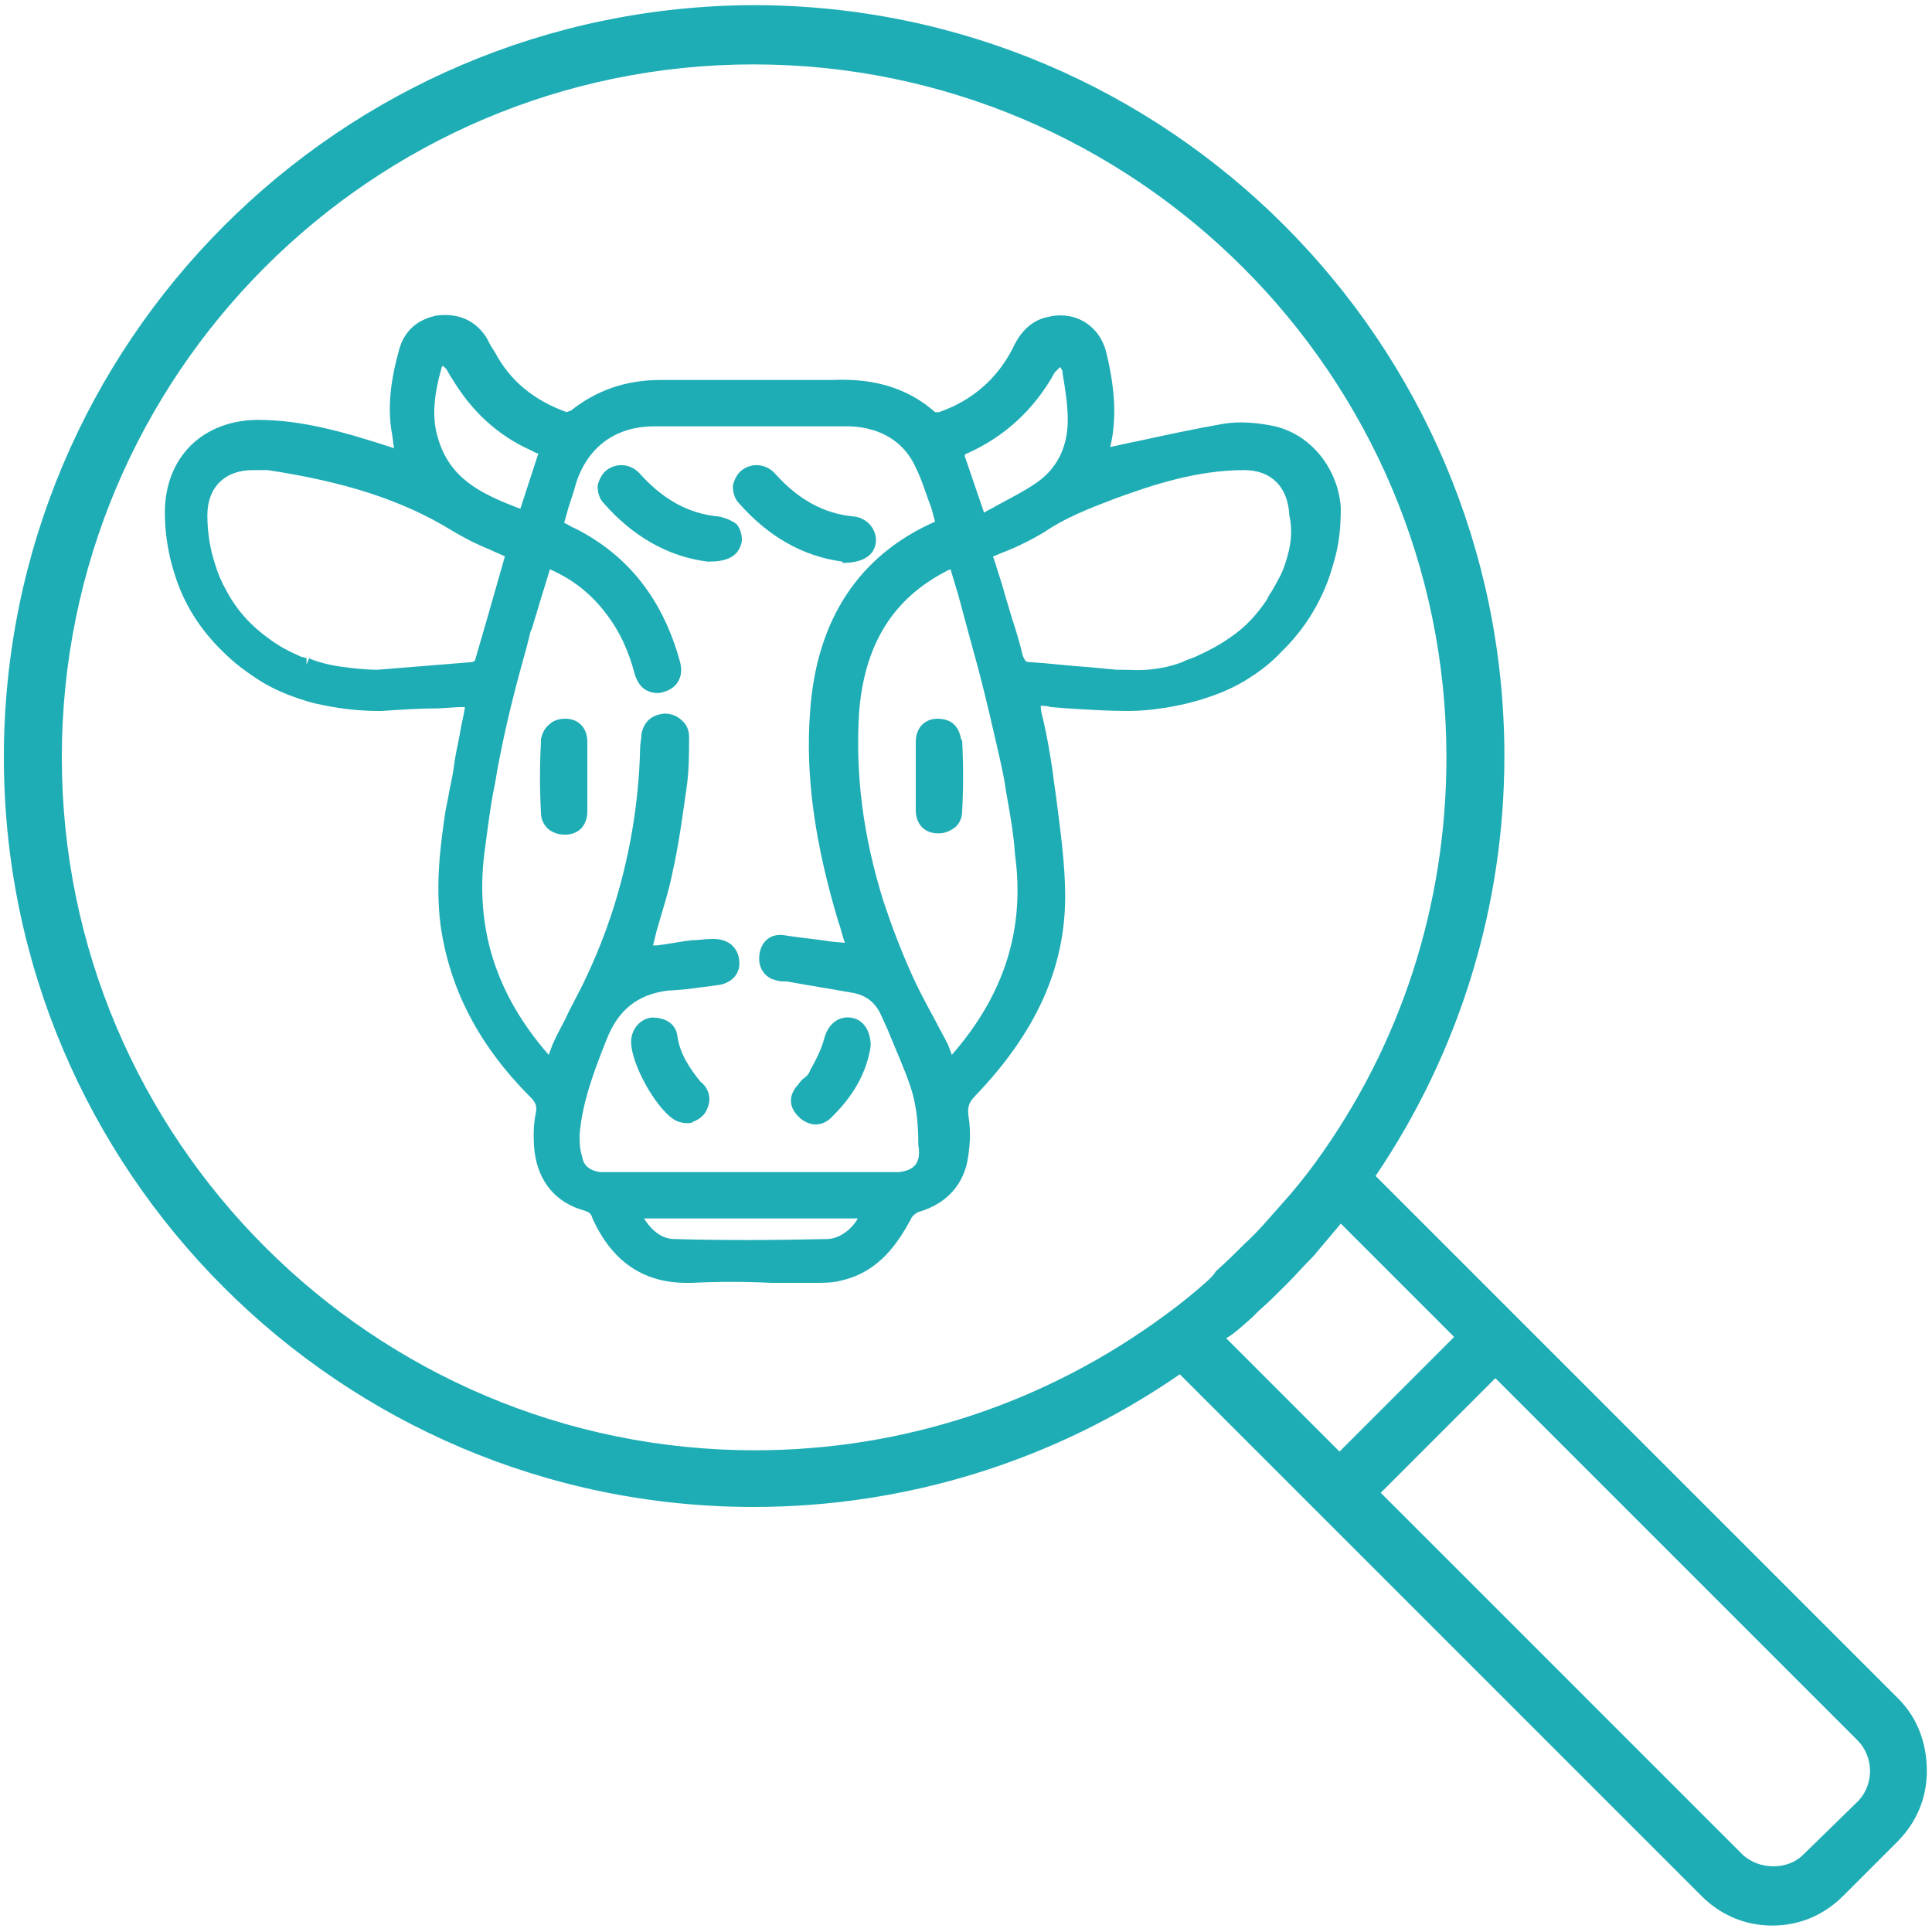 <?xml version="1.0" encoding="utf-8"?>
<!-- Generator: Adobe Illustrator 25.4.1, SVG Export Plug-In . SVG Version: 6.00 Build 0)  -->
<svg version="1.1" xmlns="http://www.w3.org/2000/svg" xmlns:xlink="http://www.w3.org/1999/xlink" x="0px" y="0px"
	 viewBox="0 0 150 150" style="enable-background:new 0 0 150 150;" xml:space="preserve">
<style type="text/css">
	.st0{display:none;}
	.st1{display:inline;}
	.st2{fill:none;stroke:#00E7FF;stroke-width:12;stroke-miterlimit:10;}
	.st3{fill:none;stroke:#00E7FF;stroke-width:12;stroke-linecap:round;stroke-linejoin:round;stroke-miterlimit:10;}
	.st4{fill:#00E7FF;}
	.st5{fill:#1FADB5;}
	.st6{fill:#F9F9F9;}
	.st7{fill:#FFFFFF;}
	.st8{fill:#8762A0;}
	.st9{fill:none;stroke:#A51DD8;stroke-width:3.5;stroke-miterlimit:10;}
</style>
<g id="Capa_2" class="st0">
</g>
<g id="Capa_1">
	<g>
		<path class="st5" d="M99,33.1c-1.4-0.3-2.8-0.4-4-0.2c-2.3,0.4-4.6,0.9-6.9,1.4c-0.6,0.1-1.3,0.3-1.9,0.4c0.5-2.1,0.4-4.4-0.3-7.3
			c-0.5-2.1-2.4-3.3-4.5-2.8c-1.6,0.3-2.4,1.6-2.8,2.5c-1.2,2.3-3.1,4-5.7,4.9c-0.1,0-0.3,0-0.3,0c-2.6-2.3-5.6-2.6-8-2.5l-6.5,0
			c-0.8,0-1.7,0-2.5,0c-1.4,0-2.8,0-4.3,0c-2.7,0-5,0.8-7,2.4c-0.1,0-0.3,0.1-0.3,0.1c-2.5-0.9-4.4-2.4-5.6-4.7l-0.2-0.3
			c-0.2-0.3-0.3-0.6-0.5-0.9c-0.9-1.3-2.2-1.8-3.8-1.6c-1.5,0.3-2.5,1.2-2.9,2.6c-0.7,2.5-0.9,4.5-0.6,6.4c0.1,0.4,0.1,0.9,0.2,1.3
			l-0.3-0.1c-3.7-1.2-6.9-2.1-10.3-2.1c-2,0-3.9,0.7-5.2,2c-1.3,1.3-2,3.1-2,5.2c0,1.4,0.2,2.7,0.5,3.9c0.2,0.7,0.4,1.4,0.7,2.1
			c0.9,2.2,2.4,4.1,4.3,5.7c0.6,0.5,1.2,0.9,1.8,1.3c1.1,0.7,2.3,1.2,3.6,1.6c0,0,0.3,0.1,0.7,0.2c0.9,0.2,2.7,0.6,5,0.6
			c0.1,0,0.2,0,0.2,0c1.5-0.1,2.9-0.2,4.4-0.2l1.6-0.1c0.2,0,0.3,0,0.5,0c-0.1,0.7-0.3,1.4-0.4,2.1c-0.2,1-0.4,1.9-0.5,2.8
			c-0.1,0.7-0.3,1.4-0.4,2.1l-0.2,1c-0.4,2.6-0.8,5.7-0.4,8.9c0.7,5,3,9.4,7,13.4c0.4,0.4,0.5,0.7,0.4,1.2c-0.2,1-0.2,2-0.1,3
			c0.3,2.4,1.7,4,3.9,4.6c0.3,0.1,0.5,0.2,0.6,0.6c1.5,3.3,3.9,5,7.3,5c0.1,0,0.3,0,0.4,0c2-0.1,4.1-0.1,6.2,0c1.1,0,2.2,0,3.4,0
			c0.7,0,1.4,0,2.1-0.2c2.9-0.7,4.3-2.9,5.3-4.7c0.1-0.3,0.4-0.5,0.6-0.6c2.1-0.6,3.4-2,3.8-3.9c0.2-1.1,0.3-2.3,0.1-3.5
			c-0.1-0.7,0-1.1,0.5-1.6c4.7-4.9,7-9.9,7-15.5c0-2.6-0.4-5.3-0.7-7.7c-0.1-0.7-0.2-1.4-0.3-2.2c-0.2-1.3-0.4-2.5-0.7-3.8
			c-0.1-0.4-0.2-0.7-0.2-1.1c0.3,0,0.5,0,0.8,0.1l1.3,0.1c1.6,0.1,3.2,0.2,4.7,0.2c1.9,0,3.9-0.4,5-0.7c0.4-0.1,0.7-0.2,0.7-0.2
			c1.3-0.4,2.5-0.9,3.6-1.6c0.8-0.5,1.6-1.1,2.3-1.8c0.5-0.5,1-1,1.4-1.5c1-1.2,1.7-2.4,2.3-3.8c0.3-0.7,0.5-1.4,0.7-2.1
			c0.4-1.4,0.5-2.7,0.5-4.1C103.9,36.5,101.9,33.8,99,33.1z M75.1,35.2c2.9-1.3,5.2-3.4,6.8-6.3c0.1-0.1,0.2-0.2,0.4-0.4
			c0.1,0.1,0.2,0.3,0.2,0.4l0,0.1c0.2,1.2,0.4,2.4,0.4,3.6c0,2.2-0.9,3.9-2.6,5c-0.9,0.6-1.9,1.1-3,1.7c-0.3,0.2-0.6,0.3-0.9,0.5
			l-1.5-4.4C74.9,35.3,75,35.2,75.1,35.2z M64.5,32.8L64.5,32.8L64.5,32.8L64.5,32.8z M34.3,28.5c0,0,0.1-0.1,0-0.1
			c0.1,0,0.2,0.1,0.3,0.2c0.1,0.1,0.2,0.3,0.3,0.5c0.1,0.1,0.1,0.2,0.2,0.3c1.5,2.5,3.5,4.4,6.2,5.6c0.2,0.1,0.3,0.2,0.5,0.2
			l-1.4,4.3c-3.2-1.2-5.5-2.4-6.4-5.5C33.5,32.4,33.7,30.6,34.3,28.5z M36.7,51.4c-2.5,0.2-4.9,0.4-7.4,0.6c-0.1,0-1.1,0-2.5-0.2
			c-0.9-0.1-1.8-0.3-2.6-0.6L24,51.1l-0.2,0.5l0-0.5c-0.1,0-0.2-0.1-0.4-0.1c-0.9-0.4-1.7-0.8-2.5-1.4c-1.4-1-2.5-2.2-3.3-3.7
			c-0.4-0.7-0.7-1.4-0.9-2.1c-0.4-1.2-0.6-2.5-0.6-3.8c0-2.2,1.4-3.5,3.5-3.5l0.2,0c0.3,0,0.7,0,1,0c5.9,0.9,10.4,2.3,14.3,4.7
			c1,0.6,2,1.1,3,1.5c0.4,0.2,0.7,0.3,1.1,0.5l-1.4,4.9c-0.3,1-0.6,2.1-0.9,3.1C36.9,51.3,36.7,51.4,36.7,51.4z M64.2,96.2
			c-4.6,0.1-8.3,0.1-11.8,0c-0.9,0-1.7-0.5-2.4-1.6h16.6C66.1,95.5,65.1,96.2,64.2,96.2z M69.8,91L69.8,91c-0.3,0-0.7,0-1,0
			c-7,0-13.9,0-20.9,0c-0.5,0-0.9,0-1.3,0c-0.8-0.1-1.3-0.5-1.4-1.2C45,89.2,45,88.7,45,88.1c0.2-2.4,1-4.6,1.9-6.9l0.2-0.5
			c0.9-2.3,2.4-3.5,4.8-3.8c0.1,0,0.1,0,0.2,0l1.2-0.1c0.8-0.1,1.6-0.2,2.3-0.3c1.2-0.1,1.9-0.9,1.8-1.9c-0.1-1-0.8-1.7-2-1.7
			c0,0-0.1,0-0.1,0c-0.6,0-1.1,0.1-1.6,0.1c-0.9,0.1-1.8,0.3-2.7,0.4l-0.3,0c0.1-0.4,0.2-0.8,0.3-1.2c0.4-1.4,0.9-2.9,1.2-4.4
			c0.5-2.2,0.8-4.5,1.1-6.6c0.2-1.3,0.2-2.7,0.2-4c0-0.5-0.2-1-0.6-1.3c-0.3-0.3-0.8-0.5-1.3-0.5c-1,0.1-1.6,0.6-1.8,1.6
			c0,0.4-0.1,0.7-0.1,1.1c-0.1,4.2-0.8,8.5-2.2,12.8c-0.5,1.5-1.1,3.1-2,5c-0.5,1.1-1.1,2.1-1.6,3.2c-0.3,0.6-0.7,1.3-1,2
			c-0.1,0.3-0.2,0.5-0.3,0.8c-4.1-4.7-5.7-9.8-5-15.6c0.2-1.5,0.4-3.2,0.7-4.8c0.2-0.9,0.3-1.8,0.5-2.7c0.5-2.6,1.2-5.4,2.1-8.6
			c0.1-0.4,0.2-0.8,0.3-1.2l0.1-0.2c0.2-0.7,0.4-1.3,0.6-2l0.8-2.6c1.8,0.8,3.2,1.9,4.4,3.5c1,1.3,1.7,2.8,2.2,4.7
			c0.2,0.6,0.5,1,0.9,1.2c0.4,0.2,0.9,0.3,1.4,0.1c1-0.3,1.5-1.2,1.2-2.3c-1.3-4.8-4-8.3-8.2-10.4c-0.3-0.1-0.5-0.3-0.8-0.4l0,0
			l0.2-0.7c0.2-0.8,0.5-1.5,0.7-2.3c0.9-2.9,3.1-4.5,6.1-4.5c1.4,0,2.9,0,4.3,0l9.2,0l0.4,0c0.4,0,0.9,0,1.3,0
			c2.4,0.1,4.2,1.2,5.1,3.2c0.5,1,0.8,2.1,1.2,3.1c0.1,0.4,0.2,0.7,0.3,1.1c-5.9,2.6-9.2,7.6-9.7,14.7c-0.4,5.1,0.4,10.4,2.2,16.4
			c0.2,0.5,0.3,1.1,0.5,1.6l0,0l-1.1-0.1c-1.2-0.2-2.5-0.3-3.7-0.5c-0.9-0.1-1.6,0.4-1.8,1.3c-0.2,0.9,0.1,1.7,0.9,2.1
			c0.3,0.1,0.6,0.2,0.9,0.2c0.1,0,0.2,0,0.3,0c0.6,0.1,1.1,0.2,1.7,0.3c1.2,0.2,2.4,0.4,3.5,0.6c1,0.2,1.7,0.8,2.1,1.7l0.5,1.1
			c0.6,1.5,1.3,3,1.8,4.5c0.4,1.2,0.6,2.6,0.6,4.5C71.6,90.6,70.6,90.9,69.8,91z M73.9,81.9c-0.1-0.3-0.2-0.5-0.3-0.8
			c-0.3-0.6-0.7-1.3-1-1.9c-0.6-1.1-1.2-2.2-1.7-3.3c-1-2.2-1.7-4.1-2.3-5.9c-1.6-5.1-2.2-9.9-1.9-14.7c0.4-5,2.4-8.5,6.3-10.7
			c0.2-0.1,0.5-0.3,0.8-0.4c0.2,0.7,0.4,1.3,0.6,2l0.7,2.6c0.3,1.1,0.6,2.2,0.9,3.3c0.6,2.3,1.1,4.5,1.6,6.7
			c0.2,0.9,0.4,1.8,0.5,2.6c0.3,1.7,0.6,3.3,0.7,4.9C79.6,72.1,78,77.2,73.9,81.9z M77.7,46.2L77.7,46.2L77.7,46.2L77.7,46.2z
			 M99.8,43.7c-0.2,0.7-0.6,1.4-1,2.1c-0.1,0.2-0.3,0.4-0.4,0.7c-0.8,1.2-1.7,2.2-2.9,3c-0.7,0.5-1.6,1-2.5,1.4l-0.2,0.1
			c-0.3,0.1-0.5,0.2-0.8,0.3l-0.2,0.1c-0.5,0.2-1.2,0.4-1.9,0.5c-1.2,0.2-2.2,0.1-2.6,0.1c-0.2,0-0.4,0-0.6,0l-2.1-0.2
			c-1.6-0.1-3.1-0.3-4.7-0.4c-0.3,0-0.3-0.1-0.5-0.5c-0.2-0.9-0.5-1.9-0.8-2.8l-0.6-2c-0.2-0.8-0.5-1.6-0.7-2.3l-0.2-0.6
			c0.3-0.1,0.7-0.3,1-0.4c1-0.4,2-0.9,3-1.5c1.6-1.1,3.4-1.8,5.5-2.6c3-1.1,6.4-2.2,10-2.2c0,0,0,0,0,0c2.1,0,3.4,1.3,3.5,3.5
			C100.4,41.3,100.2,42.5,99.8,43.7z"/>
		<path class="st5" d="M55.8,40.1c-2.3-0.2-4.3-1.3-6.1-3.3c-0.7-0.8-1.8-0.9-2.6-0.3c-0.4,0.3-0.6,0.8-0.7,1.2c0,0.5,0.1,1,0.5,1.4
			c2.2,2.5,4.9,4.1,8,4.5c0.1,0,0.1,0,0.2,0c1.5,0,2.3-0.5,2.5-1.6c0-0.5-0.1-0.9-0.4-1.3C56.8,40.4,56.3,40.2,55.8,40.1z"/>
		<path class="st5" d="M65.5,43.7c1.5,0,2.4-0.6,2.5-1.6c0.1-1-0.7-1.9-1.7-2c-2.3-0.2-4.3-1.3-6.1-3.3c-0.7-0.8-1.8-0.9-2.6-0.3
			c-0.4,0.3-0.6,0.8-0.7,1.2c0,0.5,0.1,1,0.5,1.4c2.2,2.5,4.9,4.1,8,4.5C65.4,43.7,65.4,43.7,65.5,43.7z"/>
		<path class="st5" d="M66,79c-0.9-0.1-1.7,0.5-2,1.6c-0.2,0.8-0.6,1.6-1.1,2.5c-0.1,0.3-0.3,0.5-0.6,0.7c-0.2,0.2-0.3,0.4-0.5,0.6
			c-0.6,0.8-0.5,1.6,0.2,2.3c0.4,0.4,0.9,0.6,1.3,0.6c0.4,0,0.7-0.1,1.1-0.4c1.8-1.7,2.9-3.6,3.2-5.7C67.6,80,67,79.1,66,79z"/>
		<path class="st5" d="M52.6,80.5c-0.1-1-0.9-1.5-2-1.5c-0.9,0.1-1.6,0.9-1.6,1.9c0,1.7,1.9,5.1,3.3,6c0.3,0.2,0.7,0.3,1,0.3
			c0.2,0,0.4,0,0.5-0.1c0.5-0.2,0.9-0.5,1.1-1c0.5-1.1-0.2-1.9-0.5-2.1C53.5,82.9,52.8,81.8,52.6,80.5z"/>
		<path class="st5" d="M45.6,57.6c0-1.1-0.7-1.8-1.7-1.8c-0.4,0-0.9,0.1-1.2,0.4c-0.4,0.3-0.6,0.7-0.7,1.2c0,0.1,0,0.1,0,0.2
			c-0.1,1.8-0.1,3.6,0,5.5c0,0.5,0.2,0.9,0.5,1.2c0.3,0.3,0.8,0.5,1.3,0.5c0,0,0.1,0,0.1,0c1,0,1.7-0.7,1.7-1.8c0-0.6,0-1.2,0-1.8
			l0-0.8l0-0.8C45.6,58.8,45.6,58.2,45.6,57.6z"/>
		<path class="st5" d="M74.6,57.3c-0.1-0.5-0.3-0.9-0.7-1.2c-0.3-0.2-0.7-0.3-1.1-0.3c-1,0-1.7,0.7-1.7,1.8c0,0.6,0,1.2,0,1.8l0,0.8
			l0,0.8c0,0.6,0,1.2,0,1.9c0,1.1,0.7,1.8,1.7,1.8c0,0,0.1,0,0.1,0c0.5,0,0.9-0.2,1.3-0.5c0.3-0.3,0.5-0.7,0.5-1.2
			c0.1-1.8,0.1-3.6,0-5.5C74.6,57.4,74.6,57.3,74.6,57.3z"/>
		<path class="st5" d="M147.4,131.9l-40.6-40.6c6.5-9.6,10-20.9,10-32.6c0-32.1-26.1-58.3-58.3-58.3C26.4,0.5,0.3,26.6,0.3,58.8
			c0,32.1,26.1,58.2,58.2,58.2c11.9,0,23.4-3.6,33.1-10.3l40.5,40.5c1.5,1.5,3.4,2.3,5.5,2.3c2.1,0,4-0.8,5.5-2.3l4.2-4.2
			c1.5-1.5,2.3-3.4,2.3-5.5S148.9,133.4,147.4,131.9z M99.5,93.5c-0.9,1-1.8,2.1-2.8,3c-0.7,0.7-1.4,1.4-2.3,2.2L94.2,99
			c-0.1,0.1-0.3,0.3-0.4,0.4c-1,0.9-2.1,1.8-3.2,2.6c-9.3,6.9-20.4,10.6-32,10.6c-29.6,0-53.8-24.1-53.8-53.8
			C4.8,29.1,28.9,5,58.5,5c29.6,0,53.8,24.1,53.8,53.8c0,11.4-3.5,22.3-10.2,31.5C101.3,91.4,100.4,92.5,99.5,93.5z M97.2,102.3
			l0.5-0.5c0.8-0.7,1.5-1.4,2.2-2.1c0.6-0.6,1.3-1.4,2.1-2.2l0.5-0.6c0.6-0.7,1.1-1.3,1.6-1.9l8.8,8.8l-8.9,8.9l-8.8-8.8
			C95.9,103.5,96.5,102.9,97.2,102.3z M94.5,103.9L94.5,103.9L94.5,103.9L94.5,103.9z M144.3,139.8L140,144c-1.2,1.2-3.4,1.2-4.7,0
			l-28.1-28.1l8.9-8.9l28.1,28.1C145.5,136.4,145.5,138.5,144.3,139.8z"/>
	</g>
</g>
</svg>
